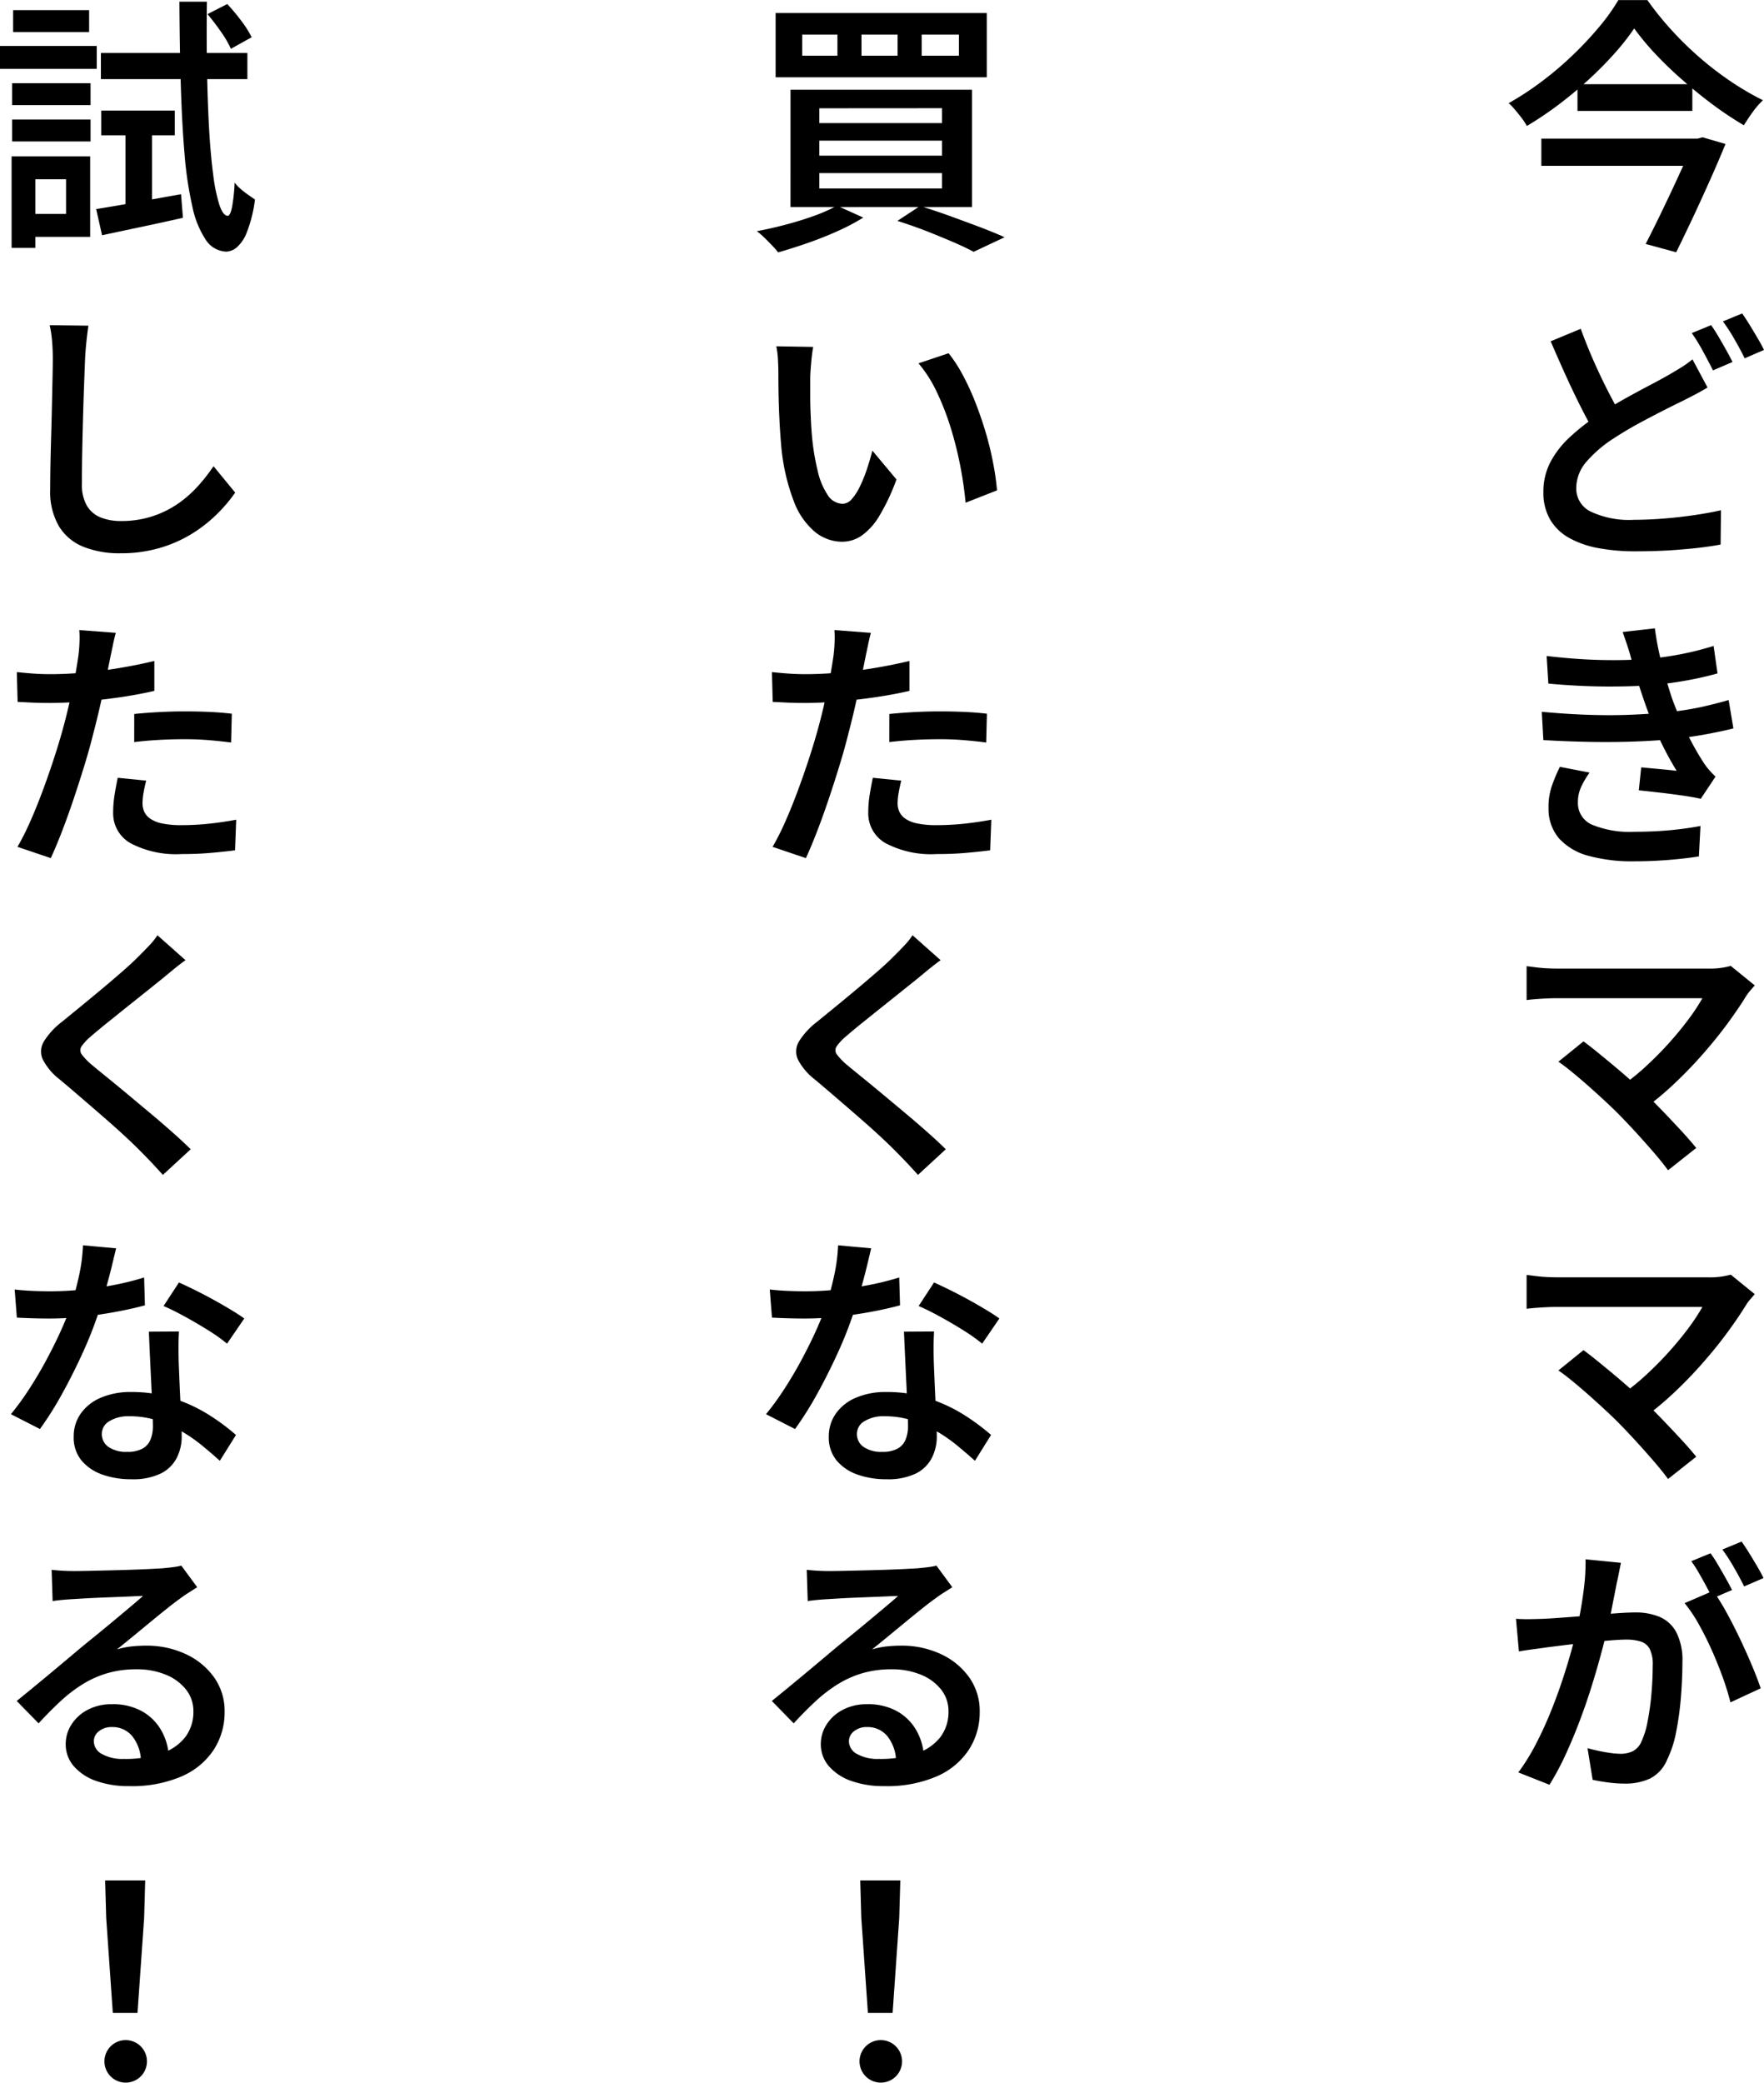 <svg xmlns="http://www.w3.org/2000/svg" width="85.705" height="101.187" viewBox="0 0 85.705 101.187">
  <g id="txt-keyvisual_02_sp" transform="translate(-135.419 -143.918)">
    <path id="パス_5500" data-name="パス 5500" d="M6.444-9.7a11.791,11.791,0,0,1-.962,1.221q-.563.632-1.243,1.258T2.8-6.02A17.028,17.028,0,0,1,1.228-4.961a2.882,2.882,0,0,0-.239-.37q-.152-.2-.32-.4A2.889,2.889,0,0,0,.345-6.07,14.446,14.446,0,0,0,1.974-7.14a16.485,16.485,0,0,0,1.5-1.28A16.817,16.817,0,0,0,4.745-9.778a9.741,9.741,0,0,0,.929-1.3H7.083A15.01,15.01,0,0,0,8.255-9.624,16.079,16.079,0,0,0,9.639-8.274a15.724,15.724,0,0,0,1.516,1.161,13.458,13.458,0,0,0,1.543.9,4.114,4.114,0,0,0-.5.579q-.235.326-.426.639A17.013,17.013,0,0,1,10.262-6Q9.5-6.568,8.785-7.2A18.168,18.168,0,0,1,7.468-8.467,12.45,12.45,0,0,1,6.444-9.7ZM3.688-6.992h5.58v1.3H3.688ZM1.932-4.347H9.564v1.322H1.932Zm7.389,0h.2l.244-.065,1.114.326q-.316.776-.722,1.687T9.323-.571q-.433.919-.84,1.746L7,.771Q7.315.16,7.647-.523t.648-1.356q.316-.674.583-1.272t.444-1.031Zm.686,12.091q-.278.169-.576.326T8.8,8.395q-.416.2-.961.478t-1.156.606q-.61.331-1.217.725a6.1,6.1,0,0,0-1.338,1.141,1.969,1.969,0,0,0-.5,1.3,1.241,1.241,0,0,0,.7,1.127,4.38,4.38,0,0,0,2.11.4q.684,0,1.449-.061t1.493-.169q.728-.108,1.279-.234l-.017,1.666q-.529.1-1.177.171t-1.393.117q-.745.041-1.586.041a9.641,9.641,0,0,1-1.767-.152,4.649,4.649,0,0,1-1.414-.486,2.477,2.477,0,0,1-.937-.889,2.586,2.586,0,0,1-.336-1.362,3.076,3.076,0,0,1,.343-1.449,4.54,4.54,0,0,1,.95-1.218A10.783,10.783,0,0,1,4.7,9.073q.637-.42,1.273-.775t1.208-.654q.571-.3.97-.529.343-.2.612-.367a5.271,5.271,0,0,0,.512-.371ZM3.846,4.893q.312.854.668,1.653t.713,1.486q.358.687.657,1.22l-1.31.774q-.342-.577-.715-1.316T3.113,7.149Q2.74,6.325,2.385,5.5Zm6.334-.178q.169.234.36.559t.373.65q.182.325.307.581l-.948.408q-.2-.4-.483-.921A9.159,9.159,0,0,0,9.241,5.1Zm1.509-.568q.173.243.373.57t.388.648q.188.321.3.554l-.939.408q-.2-.416-.494-.923a8.523,8.523,0,0,0-.563-.871Zm-9.5,16.642q1.409.165,2.622.193t2.236-.05A15.6,15.6,0,0,0,8.72,20.7a14.609,14.609,0,0,0,1.581-.4l.191,1.335q-.685.195-1.5.342T7.353,22.2q-1,.078-2.31.071t-2.77-.141ZM1.953,23.5q1.158.108,2.234.145t2.032,0q.955-.037,1.727-.115a14.152,14.152,0,0,0,1.773-.266q.758-.171,1.313-.336l.231,1.379q-.568.143-1.279.275t-1.512.227q-.815.087-1.877.13t-2.233.024q-1.171-.02-2.332-.089ZM6.32,21q-.087-.343-.2-.684t-.237-.693l1.565-.178q.078.6.208,1.188t.292,1.139q.162.55.323,1.045.164.463.414,1.031t.548,1.129q.3.561.606,1.029a3.56,3.56,0,0,0,.256.332q.134.154.3.31l-.717,1.078q-.364-.082-.893-.158T7.7,27.428q-.56-.065-1.032-.113L6.784,26.2l.934.086q.5.047.788.082A15.222,15.222,0,0,1,7.6,24.661q-.381-.851-.636-1.583-.156-.455-.269-.8t-.2-.653Q6.411,21.317,6.32,21ZM4.276,26.454a4.465,4.465,0,0,0-.4.672,1.764,1.764,0,0,0-.167.775A1.137,1.137,0,0,0,4.4,28.987a4.772,4.772,0,0,0,2.047.342q.914,0,1.717-.074t1.5-.208l-.078,1.479q-.676.108-1.5.173t-1.632.065A8.04,8.04,0,0,1,4.233,30.5,2.963,2.963,0,0,1,2.8,29.661,2.188,2.188,0,0,1,2.282,28.2a3.166,3.166,0,0,1,.158-1.091,8.137,8.137,0,0,1,.393-.935ZM12.3,36.793l-.228.263a2.019,2.019,0,0,0-.18.241q-.377.615-.906,1.337T9.805,40.1q-.648.743-1.382,1.438A15.343,15.343,0,0,1,6.9,42.809L5.74,41.743A11.413,11.413,0,0,0,7.04,40.7q.612-.567,1.134-1.153T9.1,38.415a9.358,9.358,0,0,0,.656-1H2.665q-.256,0-.54.015t-.529.035q-.245.02-.38.041V35.858l.427.054q.254.033.527.048t.494.015h7.362a3.693,3.693,0,0,0,1.108-.13ZM5.647,43.008q-.29-.29-.667-.639T4.2,41.663q-.407-.357-.78-.663t-.659-.5l1.218-.987q.252.182.611.472t.773.635q.414.344.832.712t.786.719q.425.407.882.884t.876.93q.418.453.718.826L8.088,45.774q-.26-.36-.674-.841t-.88-.991Q6.067,43.432,5.647,43.008ZM12.3,51.793l-.228.263a2.019,2.019,0,0,0-.18.241q-.377.615-.906,1.337T9.805,55.1q-.648.743-1.382,1.438A15.343,15.343,0,0,1,6.9,57.809L5.74,56.743A11.413,11.413,0,0,0,7.04,55.7q.612-.567,1.134-1.153T9.1,53.415a9.358,9.358,0,0,0,.656-1H2.665q-.256,0-.54.015t-.529.035q-.245.02-.38.041V50.858l.427.054q.254.033.527.048t.494.015h7.362a3.693,3.693,0,0,0,1.108-.13ZM5.647,58.008q-.29-.29-.667-.639T4.2,56.663q-.407-.357-.78-.663t-.659-.5l1.218-.987q.252.182.611.472t.773.635q.414.344.832.712t.786.719q.425.407.882.884t.876.93q.418.453.718.826L8.088,60.774q-.26-.36-.674-.841t-.88-.991Q6.067,58.432,5.647,58.008ZM5.8,64.846q-.048.226-.1.493t-.106.5q-.052.273-.126.644t-.147.753q-.074.383-.156.742-.134.555-.329,1.283t-.453,1.559q-.258.83-.577,1.678t-.689,1.654a13.063,13.063,0,0,1-.79,1.477l-1.513-.6a10.02,10.02,0,0,0,.847-1.365q.392-.754.717-1.556t.583-1.584q.258-.782.442-1.454t.288-1.157q.182-.85.29-1.678a10.606,10.606,0,0,0,.1-1.56Zm4.476,1.363a9.9,9.9,0,0,1,.641,1.028q.338.611.663,1.294t.591,1.318q.266.635.418,1.094l-1.47.683a12.069,12.069,0,0,0-.364-1.188q-.234-.655-.535-1.331t-.641-1.281a6.821,6.821,0,0,0-.687-1.021ZM.7,67.566q.338.022.66.017t.668-.017q.308-.013.765-.046t.979-.074q.522-.041,1.044-.087t.966-.074q.444-.028.722-.028a3,3,0,0,1,1.173.215,1.663,1.663,0,0,1,.809.742,2.952,2.952,0,0,1,.3,1.451q0,.763-.069,1.658a14.842,14.842,0,0,1-.23,1.712,5.3,5.3,0,0,1-.442,1.372,1.783,1.783,0,0,1-.835.921,2.871,2.871,0,0,1-1.23.245,6.138,6.138,0,0,1-.8-.056q-.427-.056-.756-.13l-.248-1.535q.264.074.566.137t.579.1a3.778,3.778,0,0,0,.446.035,1.382,1.382,0,0,0,.6-.121.942.942,0,0,0,.426-.467A4.134,4.134,0,0,0,7.1,72.524a12.42,12.42,0,0,0,.182-1.331q.061-.712.061-1.366a1.664,1.664,0,0,0-.151-.807.753.753,0,0,0-.441-.353,2.368,2.368,0,0,0-.7-.091q-.3,0-.827.045T4.1,68.728q-.593.061-1.1.124l-.79.1q-.265.039-.673.093t-.694.106Zm9.453-3.184a6.456,6.456,0,0,1,.36.555q.191.325.375.652t.31.578l-.952.408q-.126-.269-.3-.591t-.362-.648a5.549,5.549,0,0,0-.368-.568Zm1.509-.568q.173.243.375.57t.39.648q.188.321.3.554l-.943.408q-.2-.416-.494-.923a8.523,8.523,0,0,0-.563-.871Z" transform="translate(208.374 155)"/>
    <path id="パス_5499" data-name="パス 5499" d="M8.512-9.4v1.023h1.81V-9.4Zm-2.924,0v1.023H7.342V-9.4Zm-2.881,0v1.023H4.419V-9.4ZM1.416-10.449H11.675v3.123H1.416Zm2.124,6.2v.729H9.5v-.729Zm0,1.577v.747H9.5v-.747Zm0-3.149V-5.1H9.5v-.725Zm-1.4-.9h8.817v5.7H2.139ZM7.333-.35l1.1-.722q.737.225,1.493.5t1.441.533q.685.262,1.175.483l-1.505.708q-.4-.217-1-.475T8.752.148Q8.057-.121,7.333-.35ZM4.4-1.089l1.274.578A10.2,10.2,0,0,1,4.429.146Q3.721.465,2.966.727T1.54,1.18a4.025,4.025,0,0,0-.3-.339Q1.057.645.86.456A4.014,4.014,0,0,0,.505.149q.7-.13,1.424-.323T3.3-.6A8.142,8.142,0,0,0,4.4-1.089ZM3.241,5.772q-.039.209-.07.489t-.05.551q-.02.271-.024.453,0,.416,0,.89t.024.967q.017.493.061.987a11.487,11.487,0,0,0,.285,1.716,3.447,3.447,0,0,0,.488,1.156.872.872,0,0,0,.722.413.614.614,0,0,0,.45-.241,2.672,2.672,0,0,0,.4-.633,7.071,7.071,0,0,0,.337-.845q.149-.453.253-.863l1.17,1.4a10.022,10.022,0,0,1-.839,1.782,3.085,3.085,0,0,1-.861.954,1.693,1.693,0,0,1-.946.29,2.109,2.109,0,0,1-1.291-.459,3.559,3.559,0,0,1-1.047-1.5,9.949,9.949,0,0,1-.62-2.759Q1.631,9.925,1.6,9.264T1.558,8q-.009-.6-.009-.986,0-.26-.02-.627a4.061,4.061,0,0,0-.08-.644Zm6.58.307a6.889,6.889,0,0,1,.694,1.069,12.29,12.29,0,0,1,.613,1.338q.28.716.5,1.461t.355,1.463a12.655,12.655,0,0,1,.19,1.332l-1.527.6q-.074-.818-.251-1.748a17.59,17.59,0,0,0-.461-1.856,12.76,12.76,0,0,0-.676-1.75,6.32,6.32,0,0,0-.9-1.418ZM6.044,19.664q-.069.252-.143.61t-.117.562q-.091.451-.221,1.083t-.29,1.333q-.16.7-.334,1.355-.169.685-.416,1.49T4,27.726q-.277.823-.563,1.567t-.551,1.316l-1.618-.548a12.2,12.2,0,0,0,.607-1.2q.316-.711.618-1.525t.564-1.621q.262-.806.444-1.486.126-.459.24-.949t.212-.953q.1-.463.167-.864t.108-.683q.043-.339.054-.684a4.546,4.546,0,0,0-.011-.566ZM2.851,21.672q.776,0,1.628-.076t1.727-.221q.875-.145,1.712-.344v1.453q-.806.186-1.71.316T4.431,23q-.873.071-1.6.071-.455,0-.83-.017l-.726-.035-.039-1.448q.494.052.863.076T2.851,21.672Zm4.09,1.934q.542-.056,1.19-.091t1.276-.035q.559,0,1.137.024t1.138.089l-.035,1.4q-.49-.065-1.06-.113t-1.164-.048q-.651,0-1.262.033t-1.222.106Zm.58,3.238q-.074.286-.126.58a3.052,3.052,0,0,0-.052.524.981.981,0,0,0,.087.411.854.854,0,0,0,.292.337,1.584,1.584,0,0,0,.577.229,4.488,4.488,0,0,0,.943.082,12.7,12.7,0,0,0,1.315-.069q.665-.069,1.338-.195l-.056,1.487q-.542.069-1.194.126t-1.415.056a4.744,4.744,0,0,1-2.461-.523,1.66,1.66,0,0,1-.852-1.5,5.408,5.408,0,0,1,.07-.861q.07-.432.152-.822Zm1.911,8.723q-.278.2-.569.438t-.5.412q-.325.264-.784.63l-.959.766-.966.775q-.465.375-.8.665a2.526,2.526,0,0,0-.472.5.336.336,0,0,0,.006.389,3.034,3.034,0,0,0,.5.517q.312.26.766.628t.981.808q.526.44,1.077.9t1.06.912q.509.448.912.847L8.331,46q-.508-.573-1.068-1.133-.312-.32-.792-.764t-1.042-.931q-.561-.487-1.113-.962t-1-.851a2.911,2.911,0,0,1-.822-.976.939.939,0,0,1,.056-.866,3.615,3.615,0,0,1,.874-.952l.878-.717q.5-.409,1.031-.853t1.009-.86q.479-.416.8-.741.261-.256.526-.538a3.321,3.321,0,0,0,.4-.5Zm-8.3,16q.4.048.859.067t.832.02q.777,0,1.585-.08t1.58-.232a13.518,13.518,0,0,0,1.433-.359l.039,1.352q-.576.16-1.345.305T4.5,52.884a15.262,15.262,0,0,1-1.671.093q-.377,0-.78-.011t-.811-.033Zm4.927-2q-.078.329-.2.835t-.28,1.067q-.154.562-.327,1.087a19.171,19.171,0,0,1-.769,1.987Q4.006,55.6,3.46,56.593a16.558,16.558,0,0,1-1.1,1.753L.95,57.625a13.589,13.589,0,0,0,.869-1.194q.431-.661.812-1.365T3.318,53.7q.305-.665.5-1.21a13.684,13.684,0,0,0,.421-1.505,8.58,8.58,0,0,0,.212-1.565Zm3.055,4.039q-.022.407-.022.794t.013.8q.013.3.032.767t.045.99q.026.522.045.992t.02.76A2.268,2.268,0,0,1,9,59.76a1.736,1.736,0,0,1-.772.748,3.1,3.1,0,0,1-1.429.278,4.117,4.117,0,0,1-1.414-.23,2.3,2.3,0,0,1-1.013-.69A1.752,1.752,0,0,1,4,58.712a1.908,1.908,0,0,1,.34-1.114,2.266,2.266,0,0,1,.969-.77,3.623,3.623,0,0,1,1.484-.28,6.524,6.524,0,0,1,2.083.319,7.641,7.641,0,0,1,1.708.8,10.463,10.463,0,0,1,1.3.967L11.1,59.889q-.36-.325-.812-.7a7.639,7.639,0,0,0-1.007-.709,6.057,6.057,0,0,0-1.2-.542,4.346,4.346,0,0,0-1.372-.213,1.764,1.764,0,0,0-.977.24.714.714,0,0,0-.367.616.756.756,0,0,0,.32.631,1.5,1.5,0,0,0,.916.242,1.484,1.484,0,0,0,.744-.158.882.882,0,0,0,.387-.44,1.677,1.677,0,0,0,.115-.637q0-.315-.024-.874t-.056-1.224q-.032-.665-.063-1.328t-.052-1.178Zm2.337.592a8.417,8.417,0,0,0-.924-.655q-.555-.347-1.136-.665T8.365,52.37l.748-1.144q.351.156.8.379t.9.472q.451.249.841.485t.633.414ZM2.927,65.186q.256.03.554.046t.554.015q.2,0,.63-.009l.964-.022q.537-.013,1.072-.03t.964-.039l.65-.035q.374-.035.585-.065a2.432,2.432,0,0,0,.328-.065L10,66.031l-.428.273q-.219.139-.432.3-.256.182-.637.487t-.811.66l-.843.694q-.413.339-.746.607a3.944,3.944,0,0,1,.706-.144,6.5,6.5,0,0,1,.689-.037,4.461,4.461,0,0,1,1.964.418,3.472,3.472,0,0,1,1.37,1.138,2.812,2.812,0,0,1,.5,1.652,3.341,3.341,0,0,1-.529,1.851,3.558,3.558,0,0,1-1.56,1.292,6.121,6.121,0,0,1-2.554.473A4.642,4.642,0,0,1,5.1,75.446a2.544,2.544,0,0,1-1.093-.716,1.614,1.614,0,0,1-.395-1.083,1.74,1.74,0,0,1,.28-.946,2.051,2.051,0,0,1,.788-.714,2.449,2.449,0,0,1,1.172-.271,2.89,2.89,0,0,1,1.493.357,2.469,2.469,0,0,1,.93.951,2.833,2.833,0,0,1,.347,1.292L7.268,74.5a2,2,0,0,0-.406-1.209,1.228,1.228,0,0,0-1.007-.465.95.95,0,0,0-.633.205.61.61,0,0,0-.244.478.71.71,0,0,0,.4.629,2.028,2.028,0,0,0,1.04.236A5.542,5.542,0,0,0,8.277,74.1a2.394,2.394,0,0,0,1.149-.794,2.021,2.021,0,0,0,.389-1.244A1.674,1.674,0,0,0,9.454,71a2.383,2.383,0,0,0-.987-.721,3.659,3.659,0,0,0-1.414-.26,5.013,5.013,0,0,0-1.4.184,4.885,4.885,0,0,0-1.191.525,7.038,7.038,0,0,0-1.087.828q-.531.488-1.08,1.09L1.232,71.558q.363-.294.818-.669t.925-.766q.47-.392.886-.743t.7-.585l.652-.53q.379-.309.783-.647l.768-.643q.364-.305.6-.517-.2,0-.539.019l-.744.03-.808.032q-.4.017-.746.037l-.545.033q-.247.013-.516.037t-.49.059ZM5.9,86.714,5.579,82.1l-.052-1.823H7.474L7.422,82.1,7.1,86.714ZM6.5,90.1a1.033,1.033,0,1,1,.754-.3A1.036,1.036,0,0,1,6.5,90.1Z" transform="translate(171.687 155)"/>
    <path id="パス_5498" data-name="パス 5498" d="M5.091-.925q.8-.126,1.891-.322l2.233-.4L9.307-.5q-1.018.23-2.051.448t-1.878.4Zm.247-4.783H8.912v1.2H5.338Zm-.016-2.8h7.116v1.27H5.321ZM10.5-10.395l.961-.491a9.758,9.758,0,0,1,.679.814,4.828,4.828,0,0,1,.506.8l-1.009.561a4.955,4.955,0,0,0-.48-.825Q10.828-10.009,10.5-10.395ZM6.514-5.251H7.805v4.41L6.514-.589ZM9.136-11h1.335q-.022,1.749.006,3.308t.1,2.852q.074,1.293.2,2.24a8.271,8.271,0,0,0,.3,1.467q.173.52.4.537.13,0,.216-.426a8.6,8.6,0,0,0,.125-1.189,1.966,1.966,0,0,0,.3.315q.191.163.389.3l.3.209A6.6,6.6,0,0,1,12.413.2a1.832,1.832,0,0,1-.5.744.843.843,0,0,1-.5.2,1.239,1.239,0,0,1-.995-.574,4.56,4.56,0,0,1-.648-1.595,17.96,17.96,0,0,1-.38-2.516Q9.262-5.026,9.205-6.9T9.136-11ZM1.009-7.038h3.81v1.065H1.009Zm.048-3.55H4.749v1.065H1.056ZM1.009-5.274h3.81v1.065H1.009ZM.419-8.85h4.7v1.113H.419ZM1.613-3.484H4.8V.426H1.613V-.687H3.628V-2.371H1.613Zm-.631,0H2.139V.963H.983ZM4.714,4.741q-.056.382-.1.812t-.061.8q-.022.529-.05,1.3t-.052,1.63q-.024.857-.039,1.684T4.4,12.436A1.994,1.994,0,0,0,4.648,13.5a1.371,1.371,0,0,0,.675.563,2.614,2.614,0,0,0,.965.169,4.88,4.88,0,0,0,1.5-.219,4.818,4.818,0,0,0,1.226-.589,5.524,5.524,0,0,0,.988-.851,8.477,8.477,0,0,0,.791-1.005l1.053,1.283a7.38,7.38,0,0,1-.817.977,6.94,6.94,0,0,1-1.19.962,6.37,6.37,0,0,1-1.585.728,6.661,6.661,0,0,1-1.992.28,4.7,4.7,0,0,1-1.791-.315,2.46,2.46,0,0,1-1.19-1,3.321,3.321,0,0,1-.423-1.773q0-.541.013-1.232t.035-1.436q.022-.745.037-1.458t.028-1.3q.013-.585.013-.935,0-.443-.035-.86a5.434,5.434,0,0,0-.117-.773Zm1.33,14.922q-.069.252-.143.61t-.117.562q-.091.451-.221,1.083t-.29,1.333q-.16.7-.334,1.355-.169.685-.416,1.49T4,27.726q-.277.823-.563,1.567t-.551,1.316l-1.618-.548a12.2,12.2,0,0,0,.607-1.2q.316-.711.618-1.525t.564-1.621q.262-.806.444-1.486.126-.459.24-.949t.212-.953q.1-.463.167-.864t.108-.683q.043-.339.054-.684a4.546,4.546,0,0,0-.011-.566ZM2.851,21.672q.776,0,1.628-.076t1.727-.221q.875-.145,1.712-.344v1.453q-.806.186-1.71.316T4.431,23q-.873.071-1.6.071-.455,0-.83-.017l-.726-.035-.039-1.448q.494.052.863.076T2.851,21.672Zm4.09,1.934q.542-.056,1.19-.091t1.276-.035q.559,0,1.137.024t1.138.089l-.035,1.4q-.49-.065-1.06-.113t-1.164-.048q-.651,0-1.262.033t-1.222.106Zm.58,3.238q-.074.286-.126.58a3.052,3.052,0,0,0-.052.524.981.981,0,0,0,.087.411.854.854,0,0,0,.292.337,1.584,1.584,0,0,0,.577.229,4.488,4.488,0,0,0,.943.082,12.7,12.7,0,0,0,1.315-.069q.665-.069,1.338-.195l-.056,1.487q-.542.069-1.194.126t-1.415.056a4.744,4.744,0,0,1-2.461-.523,1.66,1.66,0,0,1-.852-1.5,5.408,5.408,0,0,1,.07-.861q.07-.432.152-.822Zm1.911,8.723q-.278.2-.569.438t-.5.412q-.325.264-.784.63l-.959.766-.966.775q-.465.375-.8.665a2.526,2.526,0,0,0-.472.5.336.336,0,0,0,.006.389,3.034,3.034,0,0,0,.5.517q.312.26.766.628t.981.808q.526.44,1.077.9t1.06.912q.509.448.912.847L8.331,46q-.508-.573-1.068-1.133-.312-.32-.792-.764t-1.042-.931q-.561-.487-1.113-.962t-1-.851a2.911,2.911,0,0,1-.822-.976.939.939,0,0,1,.056-.866,3.615,3.615,0,0,1,.874-.952l.878-.717q.5-.409,1.031-.853t1.009-.86q.479-.416.8-.741.261-.256.526-.538a3.321,3.321,0,0,0,.4-.5Zm-8.3,16q.4.048.859.067t.832.02q.777,0,1.585-.08t1.58-.232a13.518,13.518,0,0,0,1.433-.359l.039,1.352q-.576.16-1.345.305T4.5,52.884a15.262,15.262,0,0,1-1.671.093q-.377,0-.78-.011t-.811-.033Zm4.927-2q-.078.329-.2.835t-.28,1.067q-.154.562-.327,1.087a19.171,19.171,0,0,1-.769,1.987Q4.006,55.6,3.46,56.593a16.558,16.558,0,0,1-1.1,1.753L.95,57.625a13.589,13.589,0,0,0,.869-1.194q.431-.661.812-1.365T3.318,53.7q.305-.665.5-1.21a13.684,13.684,0,0,0,.421-1.505,8.58,8.58,0,0,0,.212-1.565Zm3.055,4.039q-.022.407-.022.794t.013.8q.013.3.032.767t.045.99q.026.522.045.992t.02.76A2.268,2.268,0,0,1,9,59.76a1.736,1.736,0,0,1-.772.748,3.1,3.1,0,0,1-1.429.278,4.117,4.117,0,0,1-1.414-.23,2.3,2.3,0,0,1-1.013-.69A1.752,1.752,0,0,1,4,58.712a1.908,1.908,0,0,1,.34-1.114,2.266,2.266,0,0,1,.969-.77,3.623,3.623,0,0,1,1.484-.28,6.524,6.524,0,0,1,2.083.319,7.641,7.641,0,0,1,1.708.8,10.463,10.463,0,0,1,1.3.967L11.1,59.889q-.36-.325-.812-.7a7.639,7.639,0,0,0-1.007-.709,6.057,6.057,0,0,0-1.2-.542,4.346,4.346,0,0,0-1.372-.213,1.764,1.764,0,0,0-.977.24.714.714,0,0,0-.367.616.756.756,0,0,0,.32.631,1.5,1.5,0,0,0,.916.242,1.484,1.484,0,0,0,.744-.158.882.882,0,0,0,.387-.44,1.677,1.677,0,0,0,.115-.637q0-.315-.024-.874t-.056-1.224q-.032-.665-.063-1.328t-.052-1.178Zm2.337.592a8.417,8.417,0,0,0-.924-.655q-.555-.347-1.136-.665T8.365,52.37l.748-1.144q.351.156.8.379t.9.472q.451.249.841.485t.633.414ZM2.927,65.186q.256.03.554.046t.554.015q.2,0,.63-.009l.964-.022q.537-.013,1.072-.03t.964-.039l.65-.035q.374-.035.585-.065a2.432,2.432,0,0,0,.328-.065L10,66.031l-.428.273q-.219.139-.432.3-.256.182-.637.487t-.811.66l-.843.694q-.413.339-.746.607a3.944,3.944,0,0,1,.706-.144,6.5,6.5,0,0,1,.689-.037,4.461,4.461,0,0,1,1.964.418,3.472,3.472,0,0,1,1.37,1.138,2.812,2.812,0,0,1,.5,1.652,3.341,3.341,0,0,1-.529,1.851,3.558,3.558,0,0,1-1.56,1.292,6.121,6.121,0,0,1-2.554.473A4.642,4.642,0,0,1,5.1,75.446a2.544,2.544,0,0,1-1.093-.716,1.614,1.614,0,0,1-.395-1.083,1.74,1.74,0,0,1,.28-.946,2.051,2.051,0,0,1,.788-.714,2.449,2.449,0,0,1,1.172-.271,2.89,2.89,0,0,1,1.493.357,2.469,2.469,0,0,1,.93.951,2.833,2.833,0,0,1,.347,1.292L7.268,74.5a2,2,0,0,0-.406-1.209,1.228,1.228,0,0,0-1.007-.465.95.95,0,0,0-.633.205.61.61,0,0,0-.244.478.71.71,0,0,0,.4.629,2.028,2.028,0,0,0,1.04.236A5.542,5.542,0,0,0,8.277,74.1a2.394,2.394,0,0,0,1.149-.794,2.021,2.021,0,0,0,.389-1.244A1.674,1.674,0,0,0,9.454,71a2.383,2.383,0,0,0-.987-.721,3.659,3.659,0,0,0-1.414-.26,5.013,5.013,0,0,0-1.4.184,4.885,4.885,0,0,0-1.191.525,7.038,7.038,0,0,0-1.087.828q-.531.488-1.08,1.09L1.232,71.558q.363-.294.818-.669t.925-.766q.47-.392.886-.743t.7-.585l.652-.53q.379-.309.783-.647l.768-.643q.364-.305.6-.517-.2,0-.539.019l-.744.03-.808.032q-.4.017-.746.037l-.545.033q-.247.013-.516.037t-.49.059ZM5.9,86.714,5.579,82.1l-.052-1.823H7.474L7.422,82.1,7.1,86.714ZM6.5,90.1a1.033,1.033,0,1,1,.754-.3A1.036,1.036,0,0,1,6.5,90.1Z" transform="translate(135 155)"/>
  </g>
</svg>
